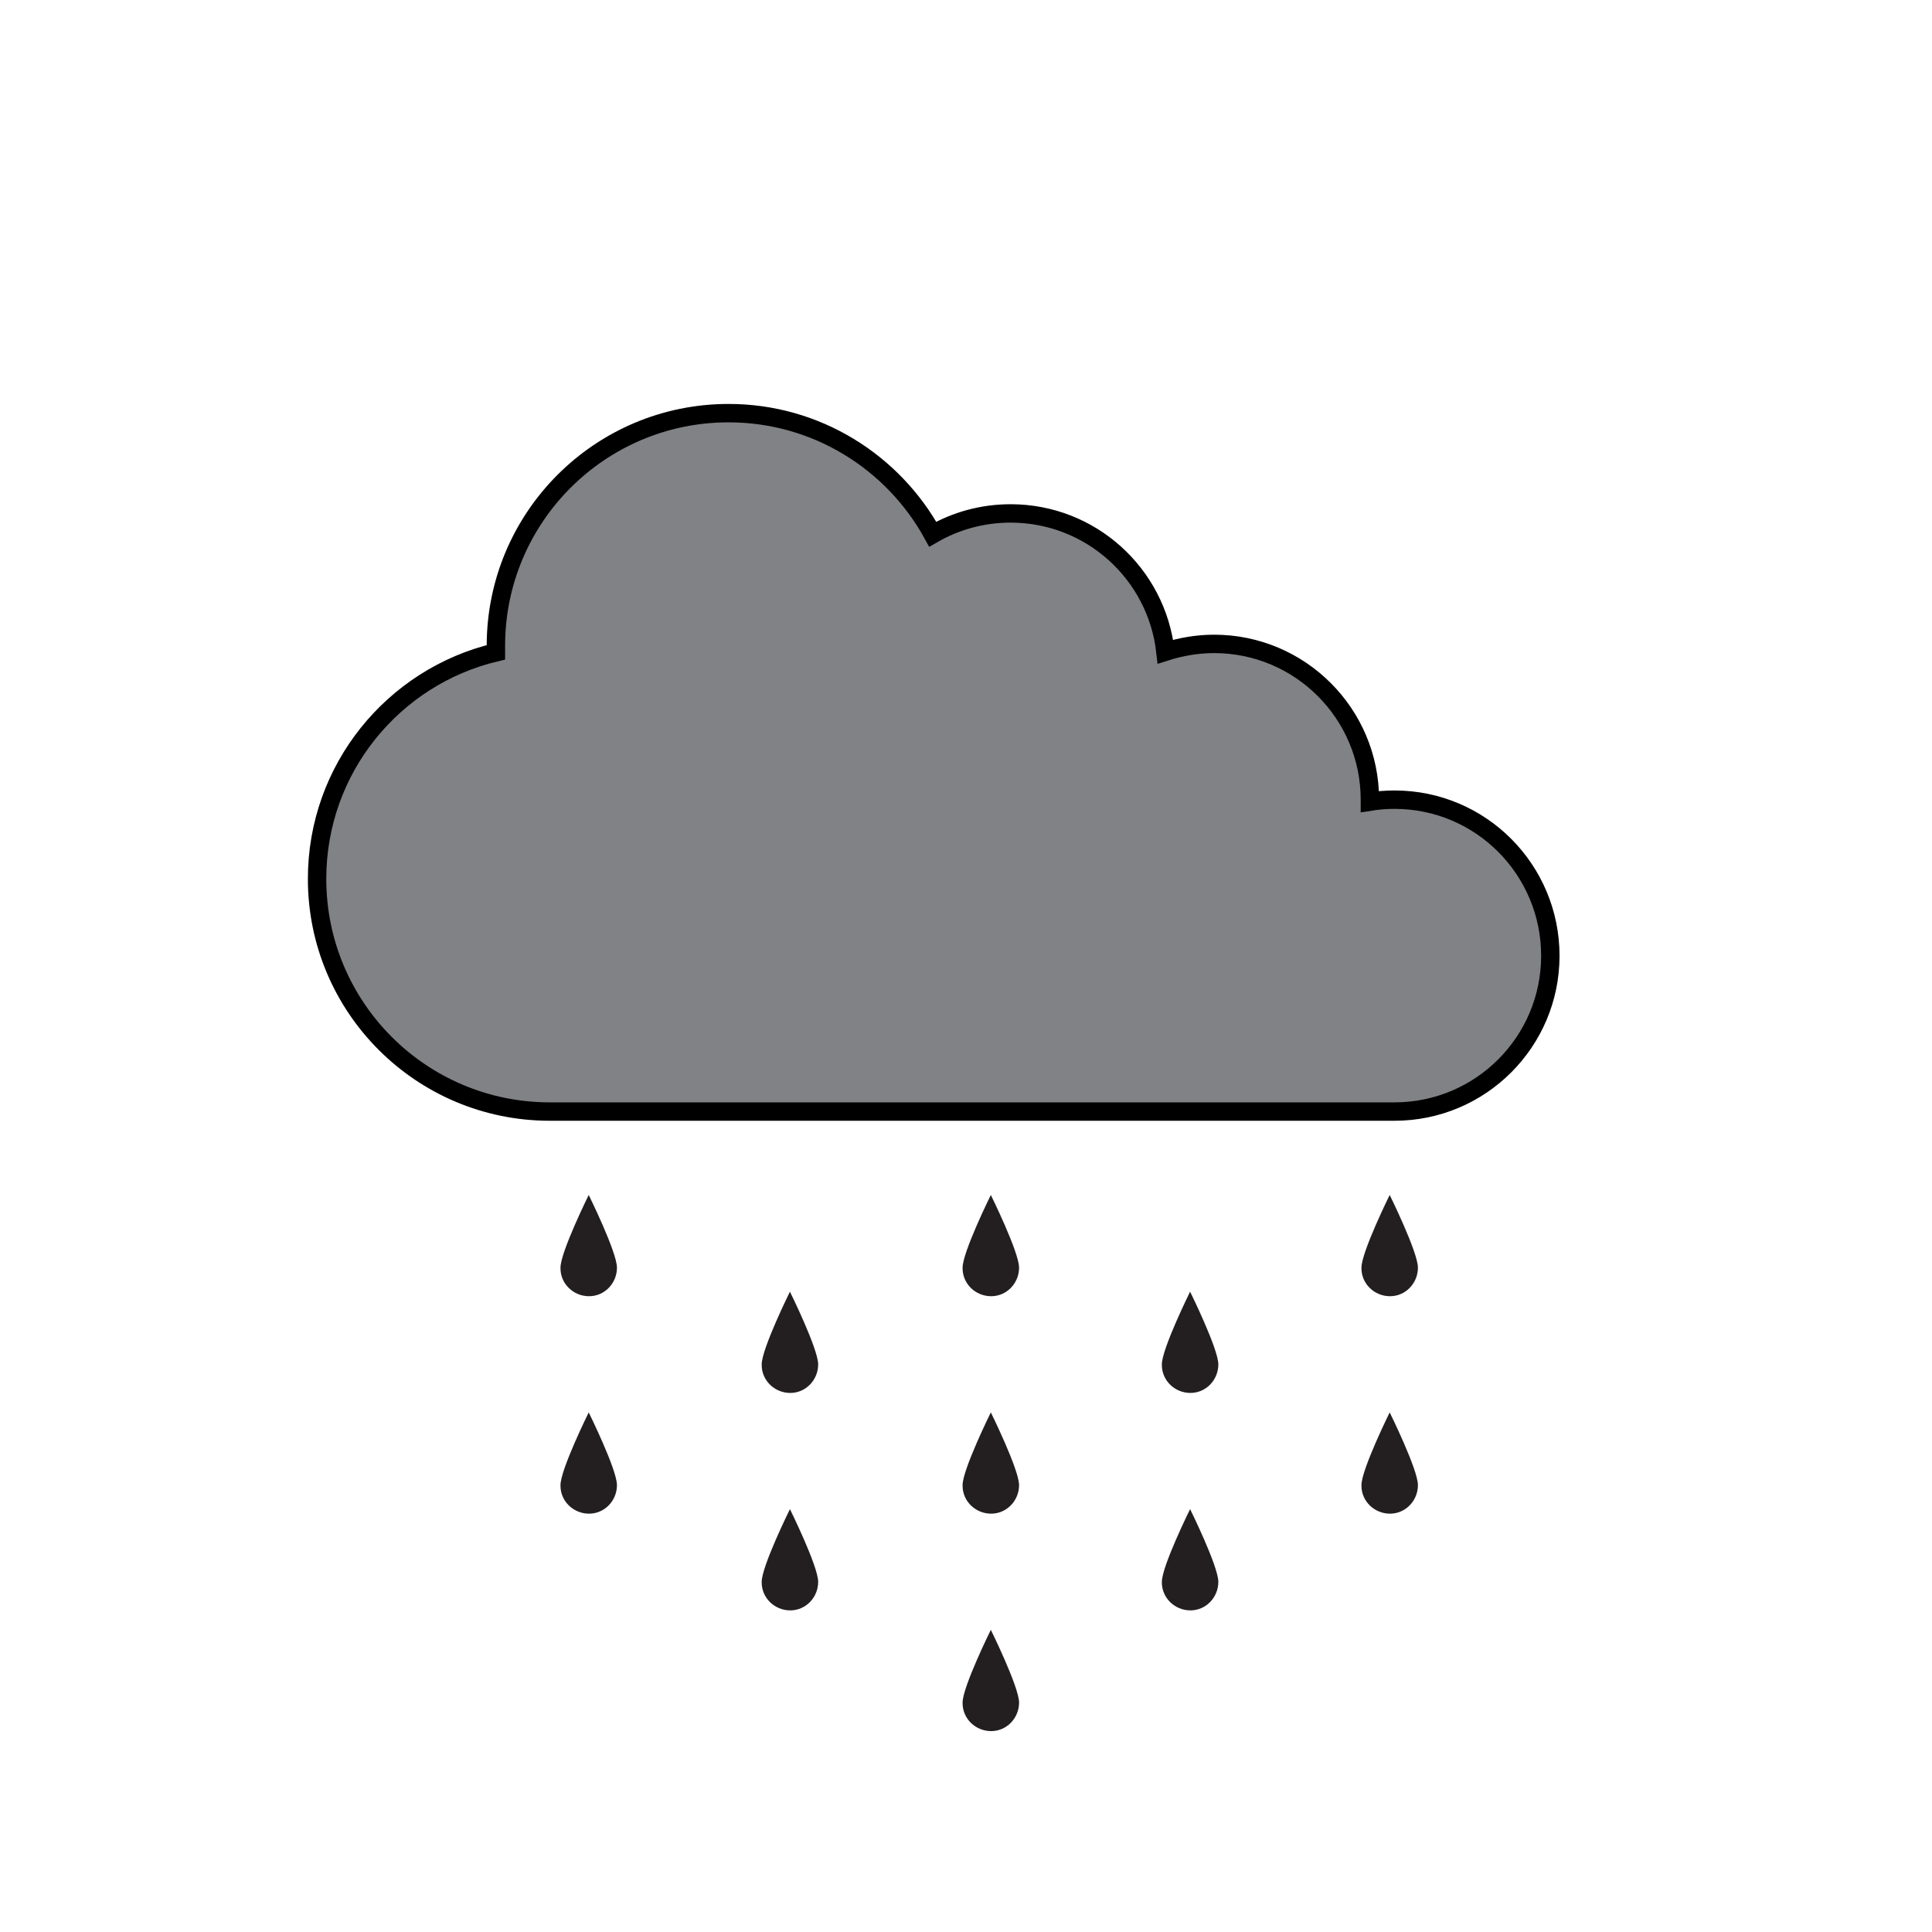 <?xml version="1.0" encoding="utf-8"?>
<!-- Generator: Adobe Illustrator 19.2.1, SVG Export Plug-In . SVG Version: 6.00 Build 0)  -->
<svg version="1.1" id="Layer_1" xmlns="http://www.w3.org/2000/svg" xmlns:xlink="http://www.w3.org/1999/xlink" x="0px" y="0px"
	 viewBox="0 0 595.3 595.3" style="enable-background:new 0 0 595.3 595.3;" xml:space="preserve">
<style type="text/css">
	.st0{fill:#808285;stroke:#000000;stroke-width:5.669;stroke-miterlimit:10;}
	.st1{fill:#231F20;}
</style>
<path class="st0" d="M429.7,246.4c-2.6,0-5.1,0.2-7.6,0.6c0-0.2,0-0.4,0-0.6c0-26.5-21.5-48-48-48c-5.2,0-10.3,0.9-15,2.4
	c-2.7-24-23-42.6-47.7-42.6c-8.7,0-16.9,2.3-24,6.4c-12.2-22.2-35.8-37.3-62.9-37.3c-39.6,0-71.7,32.1-71.7,71.7c0,0.7,0,1.3,0,2
	c-31.6,7.5-55.1,35.9-55.1,69.8c0,39.6,32.1,71.7,71.7,71.7h260.3c26.5,0,48-21.5,48-48S456.3,246.4,429.7,246.4z"/>
<path class="st1" d="M190.1,390.6c0,4.8-3.8,8.8-8.6,8.8c-4.8,0-8.8-3.8-8.8-8.6c0-0.1,0-0.1,0-0.2c0-4.8,8.7-22.4,8.7-22.4
	S190.1,385.8,190.1,390.6z"/>
<path class="st1" d="M190.1,457.6c0,4.8-3.8,8.8-8.6,8.8c-4.8,0-8.8-3.8-8.8-8.6c0-0.1,0-0.1,0-0.2c0-4.8,8.7-22.4,8.7-22.4
	S190.1,452.8,190.1,457.6z"/>
<path class="st1" d="M252.1,420.4c0,4.8-3.8,8.8-8.6,8.8c-4.8,0-8.8-3.8-8.8-8.6c0-0.1,0-0.1,0-0.2c0-4.8,8.7-22.4,8.7-22.4
	S252.1,415.6,252.1,420.4z"/>
<path class="st1" d="M252.1,487.4c0,4.8-3.8,8.8-8.6,8.8c-4.8,0-8.8-3.8-8.8-8.6c0-0.1,0-0.1,0-0.2c0-4.8,8.7-22.4,8.7-22.4
	S252.1,482.6,252.1,487.4z"/>
<path class="st1" d="M314,390.6c0,4.8-3.8,8.8-8.6,8.8c-4.8,0-8.8-3.8-8.8-8.6c0-0.1,0-0.1,0-0.2c0-4.8,8.7-22.4,8.7-22.4
	S314,385.8,314,390.6z"/>
<path class="st1" d="M314,457.6c0,4.8-3.8,8.8-8.6,8.8c-4.8,0-8.8-3.8-8.8-8.6c0-0.1,0-0.1,0-0.2c0-4.8,8.7-22.4,8.7-22.4
	S314,452.8,314,457.6z"/>
<path class="st1" d="M314,524.6c0,4.8-3.8,8.8-8.6,8.8c-4.8,0-8.8-3.8-8.8-8.6c0-0.1,0-0.1,0-0.2c0-4.8,8.7-22.4,8.7-22.4
	S314,519.8,314,524.6z"/>
<path class="st1" d="M375.4,420.4c0,4.8-3.8,8.8-8.6,8.8c-4.8,0-8.8-3.8-8.8-8.6c0-0.1,0-0.1,0-0.2c0-4.8,8.7-22.4,8.7-22.4
	S375.4,415.6,375.4,420.4z"/>
<path class="st1" d="M375.4,487.4c0,4.8-3.8,8.8-8.6,8.8c-4.8,0-8.8-3.8-8.8-8.6c0-0.1,0-0.1,0-0.2c0-4.8,8.7-22.4,8.7-22.4
	S375.4,482.6,375.4,487.4z"/>
<path class="st1" d="M436.9,390.6c0,4.8-3.8,8.8-8.6,8.8c-4.8,0-8.8-3.8-8.8-8.6c0-0.1,0-0.1,0-0.2c0-4.8,8.7-22.4,8.7-22.4
	S436.9,385.8,436.9,390.6z"/>
<path class="st1" d="M436.9,457.6c0,4.8-3.8,8.8-8.6,8.8c-4.8,0-8.8-3.8-8.8-8.6c0-0.1,0-0.1,0-0.2c0-4.8,8.7-22.4,8.7-22.4
	S436.9,452.8,436.9,457.6z"/>
</svg>
